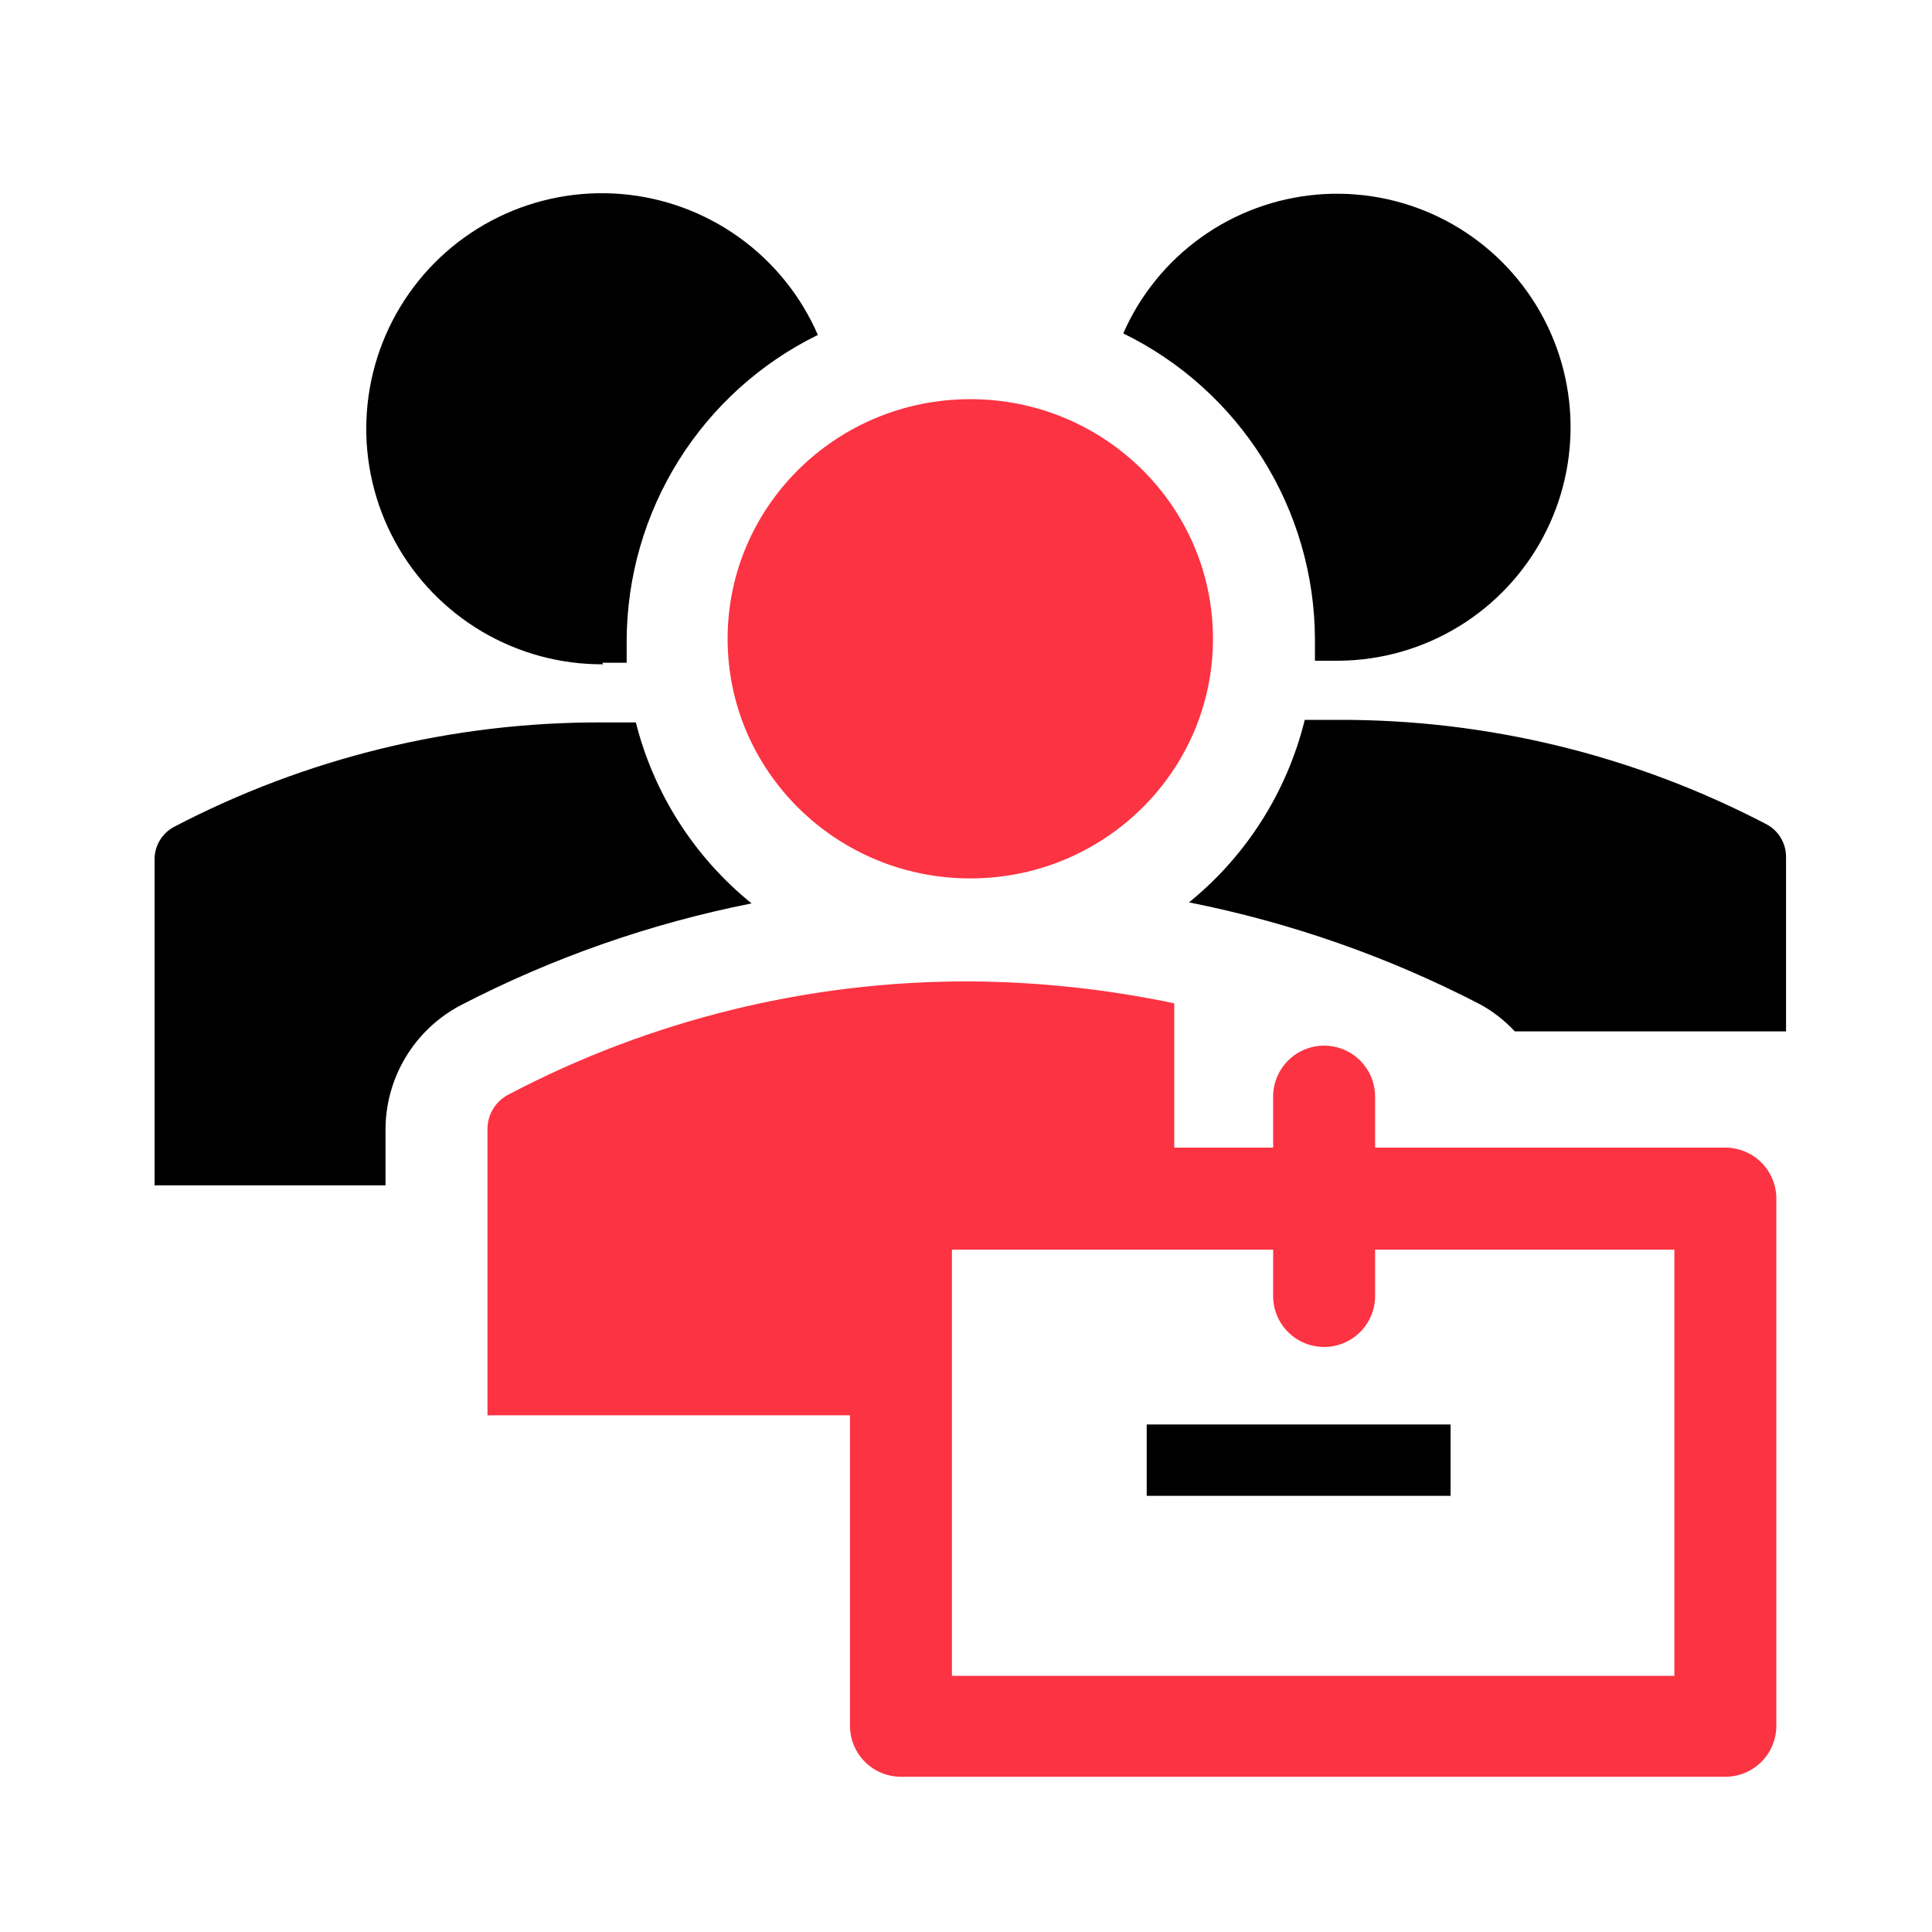 <svg width="100" height="100" viewBox="0 0 100 100" fill="none" xmlns="http://www.w3.org/2000/svg">
<path d="M50.222 45.467C57.159 45.467 62.783 39.914 62.783 33.064C62.783 26.214 57.159 20.661 50.222 20.661C43.285 20.661 37.661 26.214 37.661 33.064C37.661 39.914 43.285 45.467 50.222 45.467Z" fill="#FC3342"/>
<path d="M31.169 34.304H32.436V33.17C32.444 29.87 33.375 26.638 35.124 23.84C36.873 21.042 39.369 18.789 42.332 17.336C41.455 15.316 40.047 13.572 38.258 12.288C36.469 11.004 34.366 10.228 32.172 10.043C29.977 9.859 27.774 10.272 25.795 11.239C23.817 12.206 22.137 13.691 20.935 15.536C19.733 17.381 19.052 19.517 18.967 21.717C18.881 23.918 19.393 26.1 20.448 28.033C21.503 29.966 23.061 31.577 24.959 32.695C26.856 33.813 29.02 34.397 31.222 34.384L31.169 34.304ZM68.061 33.064V34.199H69.328C71.501 34.177 73.627 33.57 75.484 32.441C77.341 31.313 78.859 29.705 79.879 27.786C80.899 25.867 81.382 23.709 81.279 21.539C81.176 19.368 80.489 17.266 79.292 15.453C78.094 13.64 76.43 12.183 74.475 11.236C72.519 10.289 70.344 9.886 68.179 10.071C66.014 10.256 63.939 11.021 62.172 12.285C60.405 13.55 59.012 15.268 58.139 17.257C61.103 18.704 63.602 20.952 65.356 23.745C67.109 26.538 68.046 29.766 68.061 33.064ZM61.543 46.707C66.79 47.748 71.862 49.524 76.611 51.985C77.281 52.352 77.886 52.824 78.406 53.384H92.445V44.359C92.447 44.013 92.355 43.672 92.178 43.375C92.002 43.077 91.747 42.833 91.442 42.67C84.602 39.092 76.994 37.236 69.275 37.26H67.534C66.619 40.977 64.516 44.295 61.543 46.707ZM19.954 58.503C19.949 57.174 20.308 55.869 20.992 54.73C21.676 53.59 22.659 52.659 23.833 52.038C28.582 49.577 33.655 47.8 38.901 46.76C35.944 44.368 33.842 41.081 32.911 37.392H31.169C23.451 37.367 15.842 39.224 9.003 42.802C8.698 42.965 8.443 43.209 8.266 43.507C8.09 43.804 7.997 44.144 8 44.491V61.353H19.954V58.503ZM59.353 73.73H75.081V77.424H59.353V73.73Z" fill="black"/>
<path d="M89.304 59.401H71.175V56.762C71.175 56.062 70.897 55.391 70.402 54.896C69.907 54.401 69.236 54.123 68.536 54.123C67.836 54.123 67.165 54.401 66.67 54.896C66.175 55.391 65.897 56.062 65.897 56.762V59.401H60.778V51.933C57.306 51.201 53.77 50.821 50.222 50.798C41.894 50.767 33.684 52.778 26.314 56.657C25.986 56.827 25.711 57.085 25.52 57.401C25.329 57.718 25.229 58.081 25.232 58.451V73.255H43.995V89.326C43.995 90.026 44.273 90.697 44.767 91.192C45.262 91.687 45.934 91.965 46.633 91.965H89.304C90.004 91.965 90.675 91.687 91.17 91.192C91.665 90.697 91.943 90.026 91.943 89.326V62.04C91.943 61.34 91.665 60.669 91.17 60.174C90.675 59.679 90.004 59.401 89.304 59.401ZM86.665 86.74H49.272V64.679H65.897V67.08C65.897 67.78 66.175 68.451 66.67 68.946C67.165 69.441 67.836 69.719 68.536 69.719C69.236 69.719 69.907 69.441 70.402 68.946C70.897 68.451 71.175 67.78 71.175 67.08V64.679H86.665V86.74Z" fill="#FC3342"/>
</svg>
